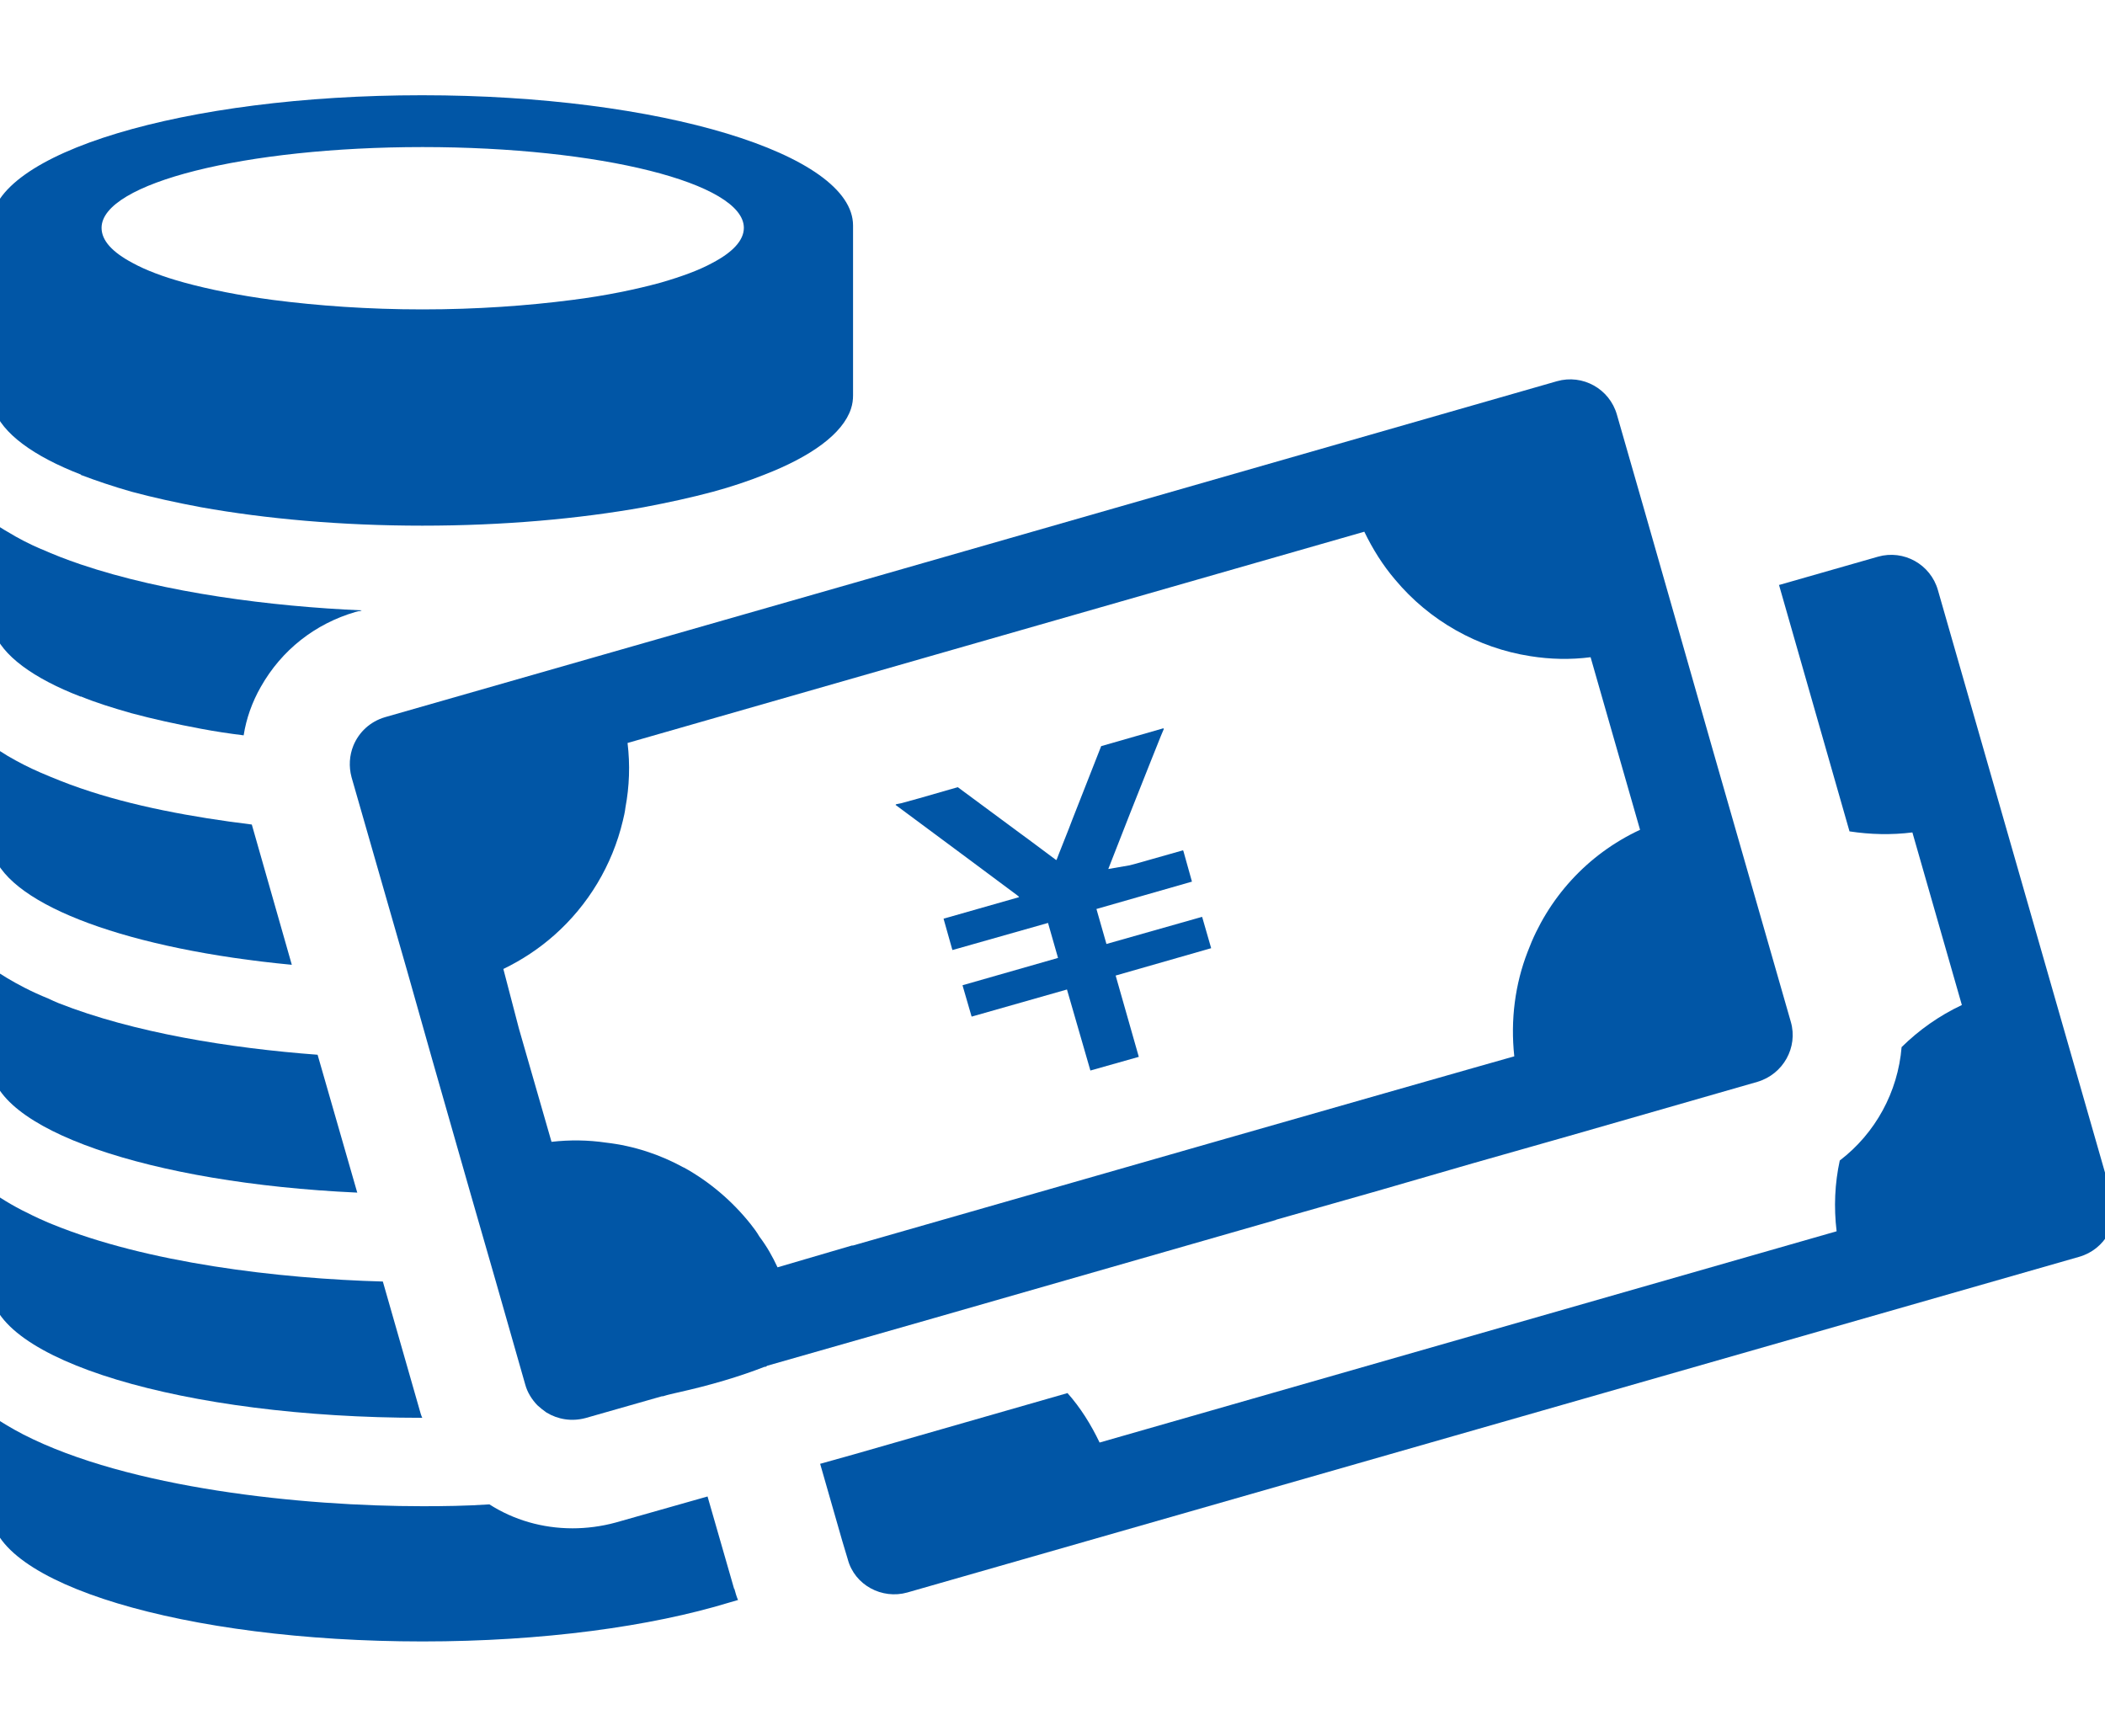 <?xml version="1.0" encoding="UTF-8"?>
<svg id="_レイヤー_2" data-name="レイヤー 2" xmlns="http://www.w3.org/2000/svg" width="80" height="66" viewBox="0 0 80 66">
  <defs>
    <style>
      .cls-1 {
        fill: #0156a6;
      }
    </style>
  </defs>
  <polygon class="cls-1" points="36.82 32.66 38.66 34.03 38.71 34.07 38.73 34.1 35.89 34.91 35.88 34.91 35.88 34.91 35.86 34.92 36.19 36.09 36.19 36.09 36.19 36.09 36.2 36.11 39.83 35.08 40.21 36.41 36.61 37.44 36.61 37.44 36.61 37.44 36.58 37.45 36.92 38.62 36.92 38.62 36.92 38.62 36.93 38.64 40.55 37.61 41.44 40.69 43.28 40.17 42.4 37.08 46.03 36.04 45.69 34.86 45.69 34.86 45.68 34.85 42.05 35.88 41.67 34.55 45.3 33.51 44.97 32.33 44.96 32.33 44.96 32.32 43.16 32.83 42.93 32.89 42.12 33.03 42.95 30.91 43.74 28.92 44.12 27.97 44.23 27.71 44.22 27.71 44.23 27.7 44.22 27.7 44.22 27.68 41.85 28.36 40.75 31.16 40.62 31.5 40.24 32.46 40.16 32.67 40.14 32.69 39.12 31.93 38.82 31.71 36.4 29.92 34.94 30.34 34.25 30.53 34.05 30.57 34.06 30.58 34.04 30.58 34.05 30.59 34.03 30.59 36.82 32.66"/>
  <path class="cls-1" d="M13.58,45.34l-1.51-5.25c-3.34-.25-7-.84-9.84-1.96-.13-.05-.25-.11-.38-.17-.32-.13-.63-.27-.92-.42-.45-.23-.87-.48-1.25-.75v.02s-.02,0-.03-.02v3.65c0,2.47,6.04,4.53,13.92,4.89Z"/>
  <path class="cls-1" d="M16.05,53.89c-.03-.05-.04-.1-.06-.15l-1.44-5.03c-3.98-.11-8.98-.71-12.57-2.18-.09-.04-.18-.07-.26-.11-.16-.07-.32-.14-.48-.22-.57-.27-1.1-.57-1.57-.91v.02s-.02-.01-.03-.02v3.65c0,2.74,7.35,4.95,16.4,4.95Z"/>
  <path class="cls-1" d="M27.9,60.39l-1.01-3.51-3.49.99c-.55.15-1.11.22-1.64.22-1.15,0-2.24-.32-3.16-.91-.9.06-1.75.07-2.54.07-4.55,0-11.16-.67-15.18-2.73-.42-.22-.83-.46-1.19-.71v.02s-.02,0-.03-.02v3.63c0,2.74,7.35,4.95,16.4,4.95,4.57,0,8.68-.57,11.66-1.48.1-.03.21-.06.31-.09,0,0,0,0,0,0,0,0,.02,0,.02,0-.06-.14-.1-.28-.14-.43Z"/>
  <path class="cls-1" d="M11.09,36.67l-1.52-5.33c-2.27-.28-4.54-.7-6.51-1.38-.53-.18-1.04-.39-1.51-.59-.44-.19-.87-.41-1.26-.64-.18-.11-.35-.22-.52-.33-.03-.03-.07-.05-.1-.08v.02s-.02-.01-.03-.02v3.63c0,.18.04.35.1.51.68,1.99,5.24,3.63,11.34,4.21Z"/>
  <path class="cls-1" d="M3.07,26.47c.58.24,1.23.44,1.93.64.82.22,1.68.41,2.64.59.53.1,1.06.18,1.62.25.1-.64.32-1.26.65-1.84.79-1.4,2.06-2.4,3.6-2.85l.12-.03h.12s-.05-.01-.08-.01l.08-.02c-3.43-.15-7.47-.66-10.69-1.75-.53-.18-1.02-.37-1.49-.58h-.01c-.44-.19-.87-.41-1.26-.65-.18-.1-.36-.22-.54-.34-.03-.02-.06-.04-.08-.07v.02s-.02,0-.03-.02v3.65c0,.18.04.35.1.51.32.94,1.51,1.81,3.32,2.51Z"/>
  <path class="cls-1" d="M3.07,18.05c.58.22,1.23.44,1.93.64.82.22,1.68.41,2.64.59,2.46.44,5.33.7,8.41.7s5.95-.26,8.41-.7c.95-.18,1.82-.37,2.64-.59.7-.19,1.35-.41,1.93-.64,1.81-.7,3-1.57,3.31-2.51.06-.18.08-.35.08-.51v-6.46c0-2.72-7.33-4.95-16.38-4.95S-.34,5.83-.34,8.56v6.46c0,.17.04.33.1.51.32.94,1.51,1.81,3.32,2.51ZM16.05,11.76c-2.06,0-3.98-.14-5.68-.36-1.28-.17-2.42-.4-3.37-.66-.8-.22-1.46-.47-1.97-.75-.75-.4-1.17-.84-1.17-1.33,0-1.7,5.46-3.07,12.2-3.07s12.21,1.37,12.21,3.07c0,.48-.43.93-1.19,1.33-.51.28-1.17.52-1.96.75-.95.26-2.1.5-3.37.66-1.7.22-3.63.36-5.69.36Z"/>
  <path class="cls-1" d="M80.27,45.51l-6.62-23.08c-.28-.98-1.3-1.55-2.28-1.27l-3.74,1.07h0s-.02,0-.02,0l2.68,9.37c.79.12,1.59.14,2.39.04l1.88,6.56c-.87.41-1.63.95-2.29,1.6-.14,1.7-.99,3.27-2.35,4.31-.19.87-.23,1.78-.12,2.69l-28.01,8.03c-.33-.69-.73-1.33-1.22-1.88l-8.12,2.33-1.25.35h-.01s-.02.01-.02.01l.84,2.93.21.7c.26.98,1.3,1.53,2.26,1.26l44.54-12.76c.98-.28,1.55-1.3,1.27-2.27Z"/>
  <path class="cls-1" d="M48.5,46.36l3.8-1.08,3.66-1.06,3.66-1.04,7.17-2.06c.98-.29,1.55-1.31,1.27-2.28l-2.97-10.35-1.46-5.12-1.16-4.06-1.02-3.55c-.28-.98-1.3-1.55-2.28-1.27l-26.73,7.67-17.81,5.1c-.57.17-.99.57-1.2,1.08-.15.37-.18.79-.07,1.2l.62,2.16,1.49,5.19.95,3.36,1.46,5.11.95,3.3,1.13,3.96c.08.3.25.57.46.79.11.1.22.19.35.28.43.26.95.35,1.48.21l2.91-.83h.04c.19-.06.37-.1.55-.14,1.26-.28,2.36-.61,3.31-.98h.04s.06-.04.06-.04l.84-.24,5.46-1.56,13.03-3.74ZM25.99,44.38c-.91-.5-1.91-.83-2.96-.95-.68-.1-1.37-.11-2.07-.03l-.95-3.3-.29-1.01-.59-2.26s0,0,0,0c.72-.35,1.35-.77,1.93-1.28,1.3-1.15,2.21-2.67,2.61-4.35.04-.17.08-.33.1-.51.15-.8.18-1.62.08-2.45l28-8.03c.32.66.7,1.27,1.17,1.82,1.3,1.56,3.14,2.6,5.14,2.91.75.12,1.52.14,2.29.04l.77,2.69,1.11,3.87c-2.02.94-3.52,2.62-4.27,4.63-.48,1.23-.66,2.6-.51,3.98l-1.55.44-3.33.95-6.12,1.75-14.13,4.05h-.04s-2.83.83-2.83.83c-.19-.41-.41-.8-.69-1.17-.1-.17-.21-.32-.33-.47-.7-.88-1.57-1.62-2.55-2.16Z"/>
</svg>